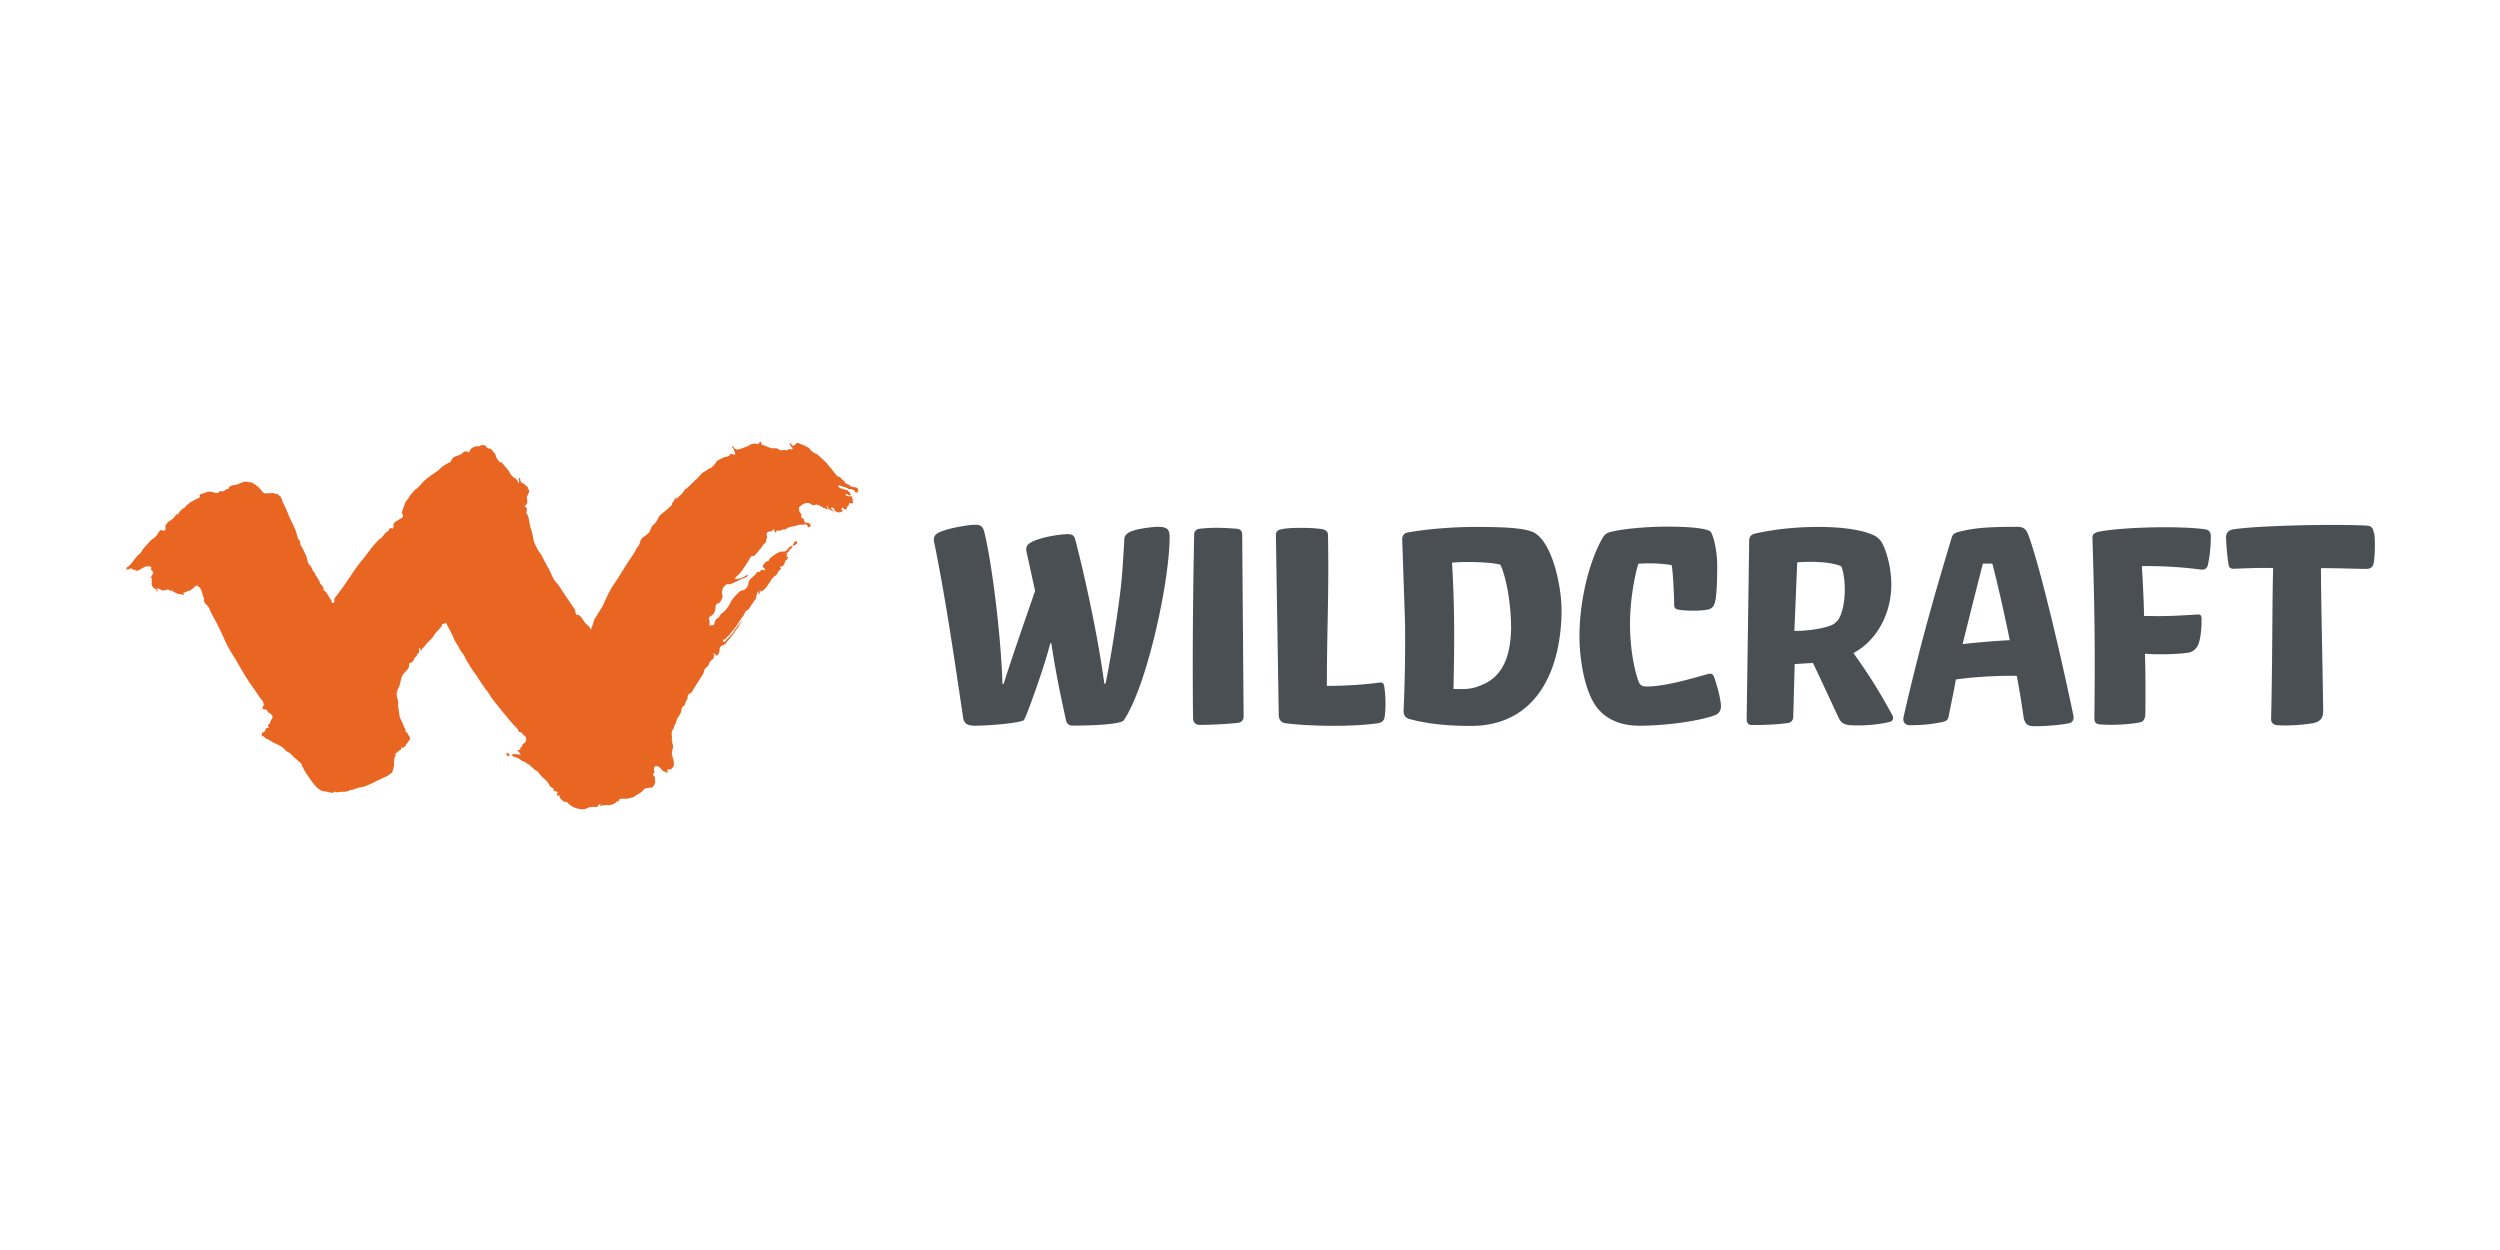 <svg xmlns="http://www.w3.org/2000/svg" width="600" height="300" fill="none" viewBox="0 0 600 300"><g clip-path="url(#clip0_72_8)"><path fill="#E86522" d="M122.359 181.241s.049.074.024.074c-.146.073-.39.122-.536.073-.097 0-.195-.073-.268-.122-.097-.097-.097-.122 0-.195.122-.097 0-.122 0-.244 0-.073.122-.146.195-.146.122 0 .293.244.414.317.098.097.073.122.147.219h.048l-.024.024Zm68.855-51.291c-.219-.195-.463-.049-.633.268-.049.073 0 .17-.024.244-.049.073-.122.073-.171.121-.097.098-.097.195-.073.317v.049h.024c.073.024.22.024.268-.024.025-.025.049-.073.074-.098.024 0 .072 0 .121-.049v-.024c.147-.049.293-.073.39-.219.195-.269.146-.464-.048-.634l.072.049Zm14.644-12.58h-.024c.024-.073.048-.122.048-.195h-.122v-.048c-.243-.171-.609-.195-.974-.22a2.064 2.064 0 0 1-.366-.097c-.341-.122-.584-.415-.925-.585-.171-.074-.39-.122-.536-.269-.122-.097-.196-.292-.317-.438-.195-.22-.439-.39-.683-.585-.097-.147-.219-.269-.341-.415a.722.722 0 0 1-.194-.049c-.658-.17-1.194-1.072-1.633-1.633-.463-.585-.95-1.097-1.389-1.682-.024-.049-.073-.073-.097-.122a51.611 51.611 0 0 0-2.169-1.975c-.365-.195-.755-.341-1.12-.609-.317-.244-.585-.561-.829-.902-.463-.317-1.413-.731-1.778-.926a.894.894 0 0 1-.439-.098c-.049 0-.098-.073-.146-.122a1.35 1.35 0 0 0-.415-.073h-.121c-.293.195-.609.536-.902.683h-.049c-.292-.171-.487-.561-.804-.683-.048 0-.121 0-.097.049 0 .048.097.122.097.122.074.219.195.438.342.633 0 0-.049 0-.049.025.049.097.17.146.243.219l.073.073c.049.074.098.147.049.268-.219.464-.853-.316-1.096.293-.366.098-.731 0-1.072-.024-.341-.049-.195.146-.536.097-.342-.049-.683-.317-.999-.439-.39-.146-.609-.024-1.024-.048-.56-.025-1.364-.415-1.9-.634-.244-.098-.512-.195-.78-.293a.99.99 0 0 0-.195-.585c-.268-.244-.341.098-.39.39-.048.049-.073-.024-.097-.049-.049.074-.073.122-.17.074-.049 0-.098.121-.122.17-.488-.341-1.121-.17-1.682 0-.292.244-.463.342-.926.512-.804.293-1.413.585-2.265.732h-.049c-.219-.098-.488-.244-.658-.293-.049-.073-.097-.122-.122-.195-.024-.073-.073-.171-.097-.244-.049-.073-.195-.097-.195 0 0 .073-.098-.097-.146-.073-.098.098.195.39.316.561.098.122.122.317.195.487 0 .049.073.122.098.195.073.195.121.39.195.561v.122a.567.567 0 0 1-.122.073h-.049a.885.885 0 0 1-.512-.073c-.073-.024-.121-.073-.195-.073-.073 0-.219-.049-.292 0l-.024.024h-.195c-.049 0-.049.049 0 .025h.17s-.048.048-.048.073v.097a.668.668 0 0 1-.195.171c-.073.049-.122.122-.195.146-.293.098-.731.122-.999.244-.439.171-.829.414-1.267.609 0 0-.049 0-.073.025l-.439.292c-.097.122-.17.293-.341.537-.244.317-.731.853-1.048 1.072-.195.122-.463.22-.706.317-.098.073-.171.122-.244.195-.39.317-.999.561-1.413 1-.414.414-.755.877-1.169 1.267-.22.195-.488.317-.61.561a113.19 113.19 0 0 0-1.803 1.707c-.024.097-.219-.122-.268.024-.292.756-1.218 1.609-1.851 2.145-.22.171-.439.293-.634.512v-.122c.049-.048.146-.122.244-.219.122-.122.219-.268.195-.293 0 0-.147.049-.293.171-.146.146-.316.341-.316.366 0 .073-.025.268 0 .317-.122.121-.268.219-.366.365-.122.22-.146.488-.219.707-.073.049-.098.098-.146.122a38.169 38.169 0 0 1-2.169 1.853c-.17.146-.317.219-.414.317-.097.146-.219.268-.341.414-.025.073-.073.147-.098.22-.17.39-.341.731-.609 1.121-.292.39-.755.683-.999 1.097-.268.439-.292.902-.658 1.341-.39.487-.926.78-1.364 1.146-.463.341-.658.731-.78 1.121-.073.268-.097.536-.292.805-.293.438-.585.804-.804 1.267-.561 1.073-1.365 2.121-2.023 3.145-.998 1.56-1.949 3.194-2.996 4.705-.999 1.438-1.803 3.047-2.461 4.632-.439 1.073-1.145 1.999-1.73 3.023-.171.317-.39.585-.585.877-.268.513-.39 1.366-.658 1.902a.962.962 0 0 1-.122.219c0 .098 0 .22-.073.293-.048.073-.122.122-.219.097-.097-.048-.024-.048-.024-.146 0-.195-.049-.219-.171-.341a.39.39 0 0 1-.097-.171s-.268-.219-.366-.292c-.706-.658-1.121-1.414-1.657-2.146-.049-.024-.121 0-.17.074-.049-.098-.146-.366-.244-.415-.122-.097-.341.098-.487 0-.293-.122-.317-.658-.366-.902-.024-.219-.024-.317-.17-.463-.098-.122-.098-.244-.146-.366-.074-.097-.293-.146-.342-.243-.097-.122 0-.22-.097-.366 0 0-.097-.073-.122-.098-.56-.804-1.121-1.609-1.657-2.438-.536-.755-.95-1.511-1.535-2.315-.438-.537-.95-1.024-1.242-1.61-.293-.56-.536-1.17-.78-1.755a60.336 60.336 0 0 1-2.071-3.9c-.317-.415-.658-.829-.902-1.317-.438-.804-.95-1.779-1.047-2.657-.122-1.048-.512-2.023-.755-3.023-.244-.926-.22-1.95-.707-2.706-.317-.536-.122-.439-.049-.999.073-.512-.219-.707-.609-.927.268-.195.633-.487.731-.804 0-.025-.073-.195-.073-.22 0-.146.073-.17.073-.292-.049-.268-.146-.561-.122-.829 0-.219.268-.634.439-1.048 0-.147.122-.293.122-.463a.976.976 0 0 0-.074-.366 1.619 1.619 0 0 0-.365-.049c.097-.073.219-.195.219-.292-.17-.293-.56-.537-.852-.781-.074-.048.024-.195-.025-.268-.049-.024-.268.049-.317 0-.097-.048-.17-.122-.267-.17-.147 0-.171-.049-.269-.195-.048-.147-.146-.269-.17-.439-.024-.171-.049-.512-.098-.537-.341-.17-.243.391-.219.634V115.713s0 .195-.073.219c-.097 0-.171-.146-.171-.219v-.074s-.121-.243-.219-.39c-.122-.146-.292-.268-.414-.414a2.828 2.828 0 0 1-.39-.219c-.341-.366-.731-.659-.926-1.073-.097-.195-.195-.39-.316-.61a31.88 31.88 0 0 1-1.536-1.828c-.073-.073-.219-.244-.292-.292-.073-.049-.073.024-.049.048.073.098.049.244 0 .22-.341-.244-.609-.561-.853-.902-.121-.171-.17-.39-.267-.561-.074-.122-.122-.146-.122-.268v-.025s.048.074.073.049c0 0 0-.048-.025-.073-.048-.122-.121-.219-.194-.341-.195-.268-.439-.634-.707-.902-.049-.049-.073-.098-.122-.122a1.108 1.108 0 0 0-.39-.268c-.146-.073-.487-.025-.609-.122-.097-.073-.292-.439-.463-.561l-.292-.146c-.097 0-.195-.024-.293-.024-.146 0-.292 0-.462.024-.122.097-.268.219-.39.244-.22.048-.463 0-.682 0-.269.073-.561.17-.878.292a.877.877 0 0 0-.292.195c-.195.146-.293.342-.439.488 0 .049-.048.122-.073.17-.048.147-.073.415-.268.415-.048-.146 0-.22-.146-.293h-.195c-.341 0-.56-.048-.902.22-.365.292-.414.414-.901.609-.39.146-.828.268-1.194.439-.56.244-.463.488-.804.878-.049.048-.097.073-.122.122v.121c-.024.074-.097.098-.122.171-.048.073-.048.146-.097.195-.024-.049-.073-.122-.097-.171-.146.098-.341.22-.512.317-.073.049-.146.098-.195.122-.39.195-.755.439-1.072.658-.39.342-.731.756-1.169 1.073-1.219.853-2.559 1.658-3.582 2.779-.39.439-.756.902-1.219 1.292-.219.195-.463.342-.682.512-.195.317-.511.634-.78.927-.097.17-.219.317-.34.463-.196.244-.22.463-.415.707-.17.219-.365.341-.511.634-.05.097-.122.268-.22.414-.146.585-.414 1.146-.584 1.707-.074.219-.122.463-.195.682.073.098.195.073.292.098 0 .048-.073.17-.073.219.073.073.097.171.097.293 0 .463-.584.633-.877.828-.292.22-1.267.707-1.364 1.049-.098.39.146 1.048-.366 1.219-.146-.22-.292-.269-.511-.122-.122.097-.195.292-.268.512-.22.17-.537.39-.707.512-.268.195-.39.487-.585.707-.268.219-.317.414-.584.658-.05.049-.342.146-.39.219-1.779 1.682-2.754 3.389-4.24 5.144-.974 1.122-1.681 2.219-2.51 3.437-.024 0-.073.049-.097.074 0 .024 0 .146-.024.243-.049.073-.195.122-.22.171-.438.634-.73 1.097-1.169 1.731-.56.829-1.194 1.633-1.754 2.438-.22.292-.731.804-.804 1.145v.318l-.05.072c0 .074.05.049.05.123 0 .121.049.195-.05.243 0 0 0 .073-.048.098h-.097c-.147.073-.317.073-.414-.025-.05-.073-.05-.097 0-.121-.05-.244-.074-.439-.244-.634-.195-.22-.317-.464-.463-.732-.146-.244-.293-.463-.439-.682-.073-.098-.146-.244-.243-.366a9.023 9.023 0 0 1-.098-.098c-.122-.097-.146-.121-.195-.195h-.17l.073-.121v-.025c-.146 0-.293 0-.414-.049.097-.048.194-.195.316-.316v-.049c-.17-.244-.316-.512-.487-.756a1.453 1.453 0 0 1-.292-.268c-.195-.219-.244-.463-.293-.707-.22-.341-.414-.707-.609-1.073a1.641 1.641 0 0 1-.292-.292c-.098-.122-.098-.342-.17-.512-.05-.073-.074-.146-.123-.22-.097-.122-.243-.219-.34-.365-.22-.342-.342-.853-.585-1.17-.293-.39-.585-.512-.683-1-.097-.414-.17-.829-.292-1.219-.293-.634-.585-1.243-.853-1.877-.146-.244-.317-.512-.463-.756a1.888 1.888 0 0 1-.22-.78c-.048-.268-.12-.512-.316-.756-.097-.073-.195-.122-.243-.243-.073-.171-.05-.317-.073-.488-.074-.171-.147-.341-.195-.512-.269-1.292-1.048-2.608-1.535-3.657-.585-1.267-1.073-2.779-1.828-4.046a8.252 8.252 0 0 0-.243-.829c-.098-.171-.244-.39-.293-.537a.782.782 0 0 0-.122-.146c-.122 0-.097-.049-.243-.049v-.17c-.17-.122-.342-.195-.512-.293-.146.025-.317 0-.463 0-.097 0-.146-.097-.195-.171-.682-.024-1.51.122-1.9.025-.05 0-.098.049-.147.049-.56 0-.755-.439-1.096-.829a11.254 11.254 0 0 0-.244-.317 16.136 16.136 0 0 0-.706-.658h-.098c-.097-.147-.122-.171-.219-.293-.39 0-.536-.317-.78-.463-.292-.146-.633-.073-.95-.146-.755-.195-.901-.147-1.657.122-.511.17-1.17.585-1.68.585h-.293c-.414.097-.804.292-1.072.536-.049.073-.049.195 0 .341-.585 0-.731.268-1.146.512-.097.049-.17.049-.219.073 0 0-.048.073-.073.073 0 0-.341-.097-.56-.073-.049 0-.073 0-.122.025-.268.073-.341.317-.536.39-.22.073-.536 0-.755-.049-.463-.098-.731-.244-1.219-.244-.511 0-.78.122-1.291.341-.195.098-.487.122-.731.171-.122.098-.22.171-.341.244-.098.146.097.292 0 .512-.146.268-.414.317-.634.414a9.572 9.572 0 0 0-1.096.585c-.17.098-.366.171-.56.244-.195.268-.56.561-.926.78-.122.195-.268.415-.439.537-.17.121-.341.219-.511.316-.147.147-.293.269-.463.415-.244.317-.488.609-.61.951a1.036 1.036 0 0 0-.292-.122l-.22.146c-.219.585-.95 1.146-1.559 1.56h-.097c-.292.293-.512.61-.804.902-.122.415.22 1.17-.341 1.365-.463.147-.488-.414-.975-.024a2.137 2.137 0 0 0-.22.244c-.218.268-.389.585-.56.853-.34.536-.877.805-1.34 1.146a79.53 79.53 0 0 0-2.022 2.243c-.244.439-.39.853-.877 1.194a1.857 1.857 0 0 0-.341.268c-.56.683-1.072 1.317-1.486 1.902-.073.049-.098.097-.147.171-.146.073-.243.219-.34.341-.123.146-.244.195-.366.341 0 0-.049.049-.073.049-.098 0-.22.049-.22.171v.073c-.048.073-.073.122-.048.195 0 .073-.195.292-.17.341.048.049.292-.195.413-.244.122-.048.17 0 .268 0 0 0-.097.098-.073.098l.17-.122c.171-.024.147-.146.317-.195.147-.024.244.097.366.049 0 .122.098.17.22.122-.074.195-.074.195.121.048-.17.268-.146.317.122.025 0 0 .073-.073.097-.073v.097c.171.171.39.268.634.293.097 0 .195 0 .317-.049.536-.244 1.072-.658 1.608-.878.219-.097.56-.146.877-.122.512 0 .536 0 .706.415 0 0-.243.341-.243.439 0 .097.292.024.365.048-.122.147.22.317.268.512.05.366-.755 1.438-.682 1.56 0 .049.39-.292.39-.292.122.17-.049.414-.122.609a.736.736 0 0 1 .098.244c.048.366-.171.585 0 1 .146.39.536.804.974.902.025.048.098.146.122.17 0 .049.049.122.073.171 0 .049-.024.097-.049.146-.024.049-.097.171-.048.171a.413.413 0 0 0 .268-.146c.048-.122-.025-.317-.05-.464 0-.073.025-.146.074-.195.366 0 .682.317 1.072.464.17.048.366.048.56.024.44-.098.926-.39 1.243.024.17 0 .293.049.463.098 0 0 .244-.22.268-.195.049.024-.122.219-.097.244.414.17.755.39 1.145.56.219.098.511.147.658.122.097.073.316.098.438.122.122 0 .22 0 .341.049.073.024.147.097.22.024.146-.122-.098-.268-.171-.365v-.074c.487-.097.828-.365 1.267-.487.56-.146.585-.171.975-.536.17-.147.365-.269.56-.342 0 0 .024-.024 0-.073 0-.073-.097-.146-.122-.195.073-.049.341-.049.439 0 .243.098.292.073.268-.292 0-.122.024-.122.049-.074.024.074.097.195.097.317v.195h.049c.122 0 .268-.048.34.074.05.048.05.097.098.146.049.049.122.049.146.097 0 0-.048.049-.048.073.024.049.048.074.073.122.122.22.195.439.268.634a.396.396 0 0 1 .097.171c.049.146 0 .268.073.414 0 .025.05.049.073.073 0 .22.074.439.195.683.195.39 0 .902.244 1.243.024.098.097.195.122.293.341.219.658.682.853.877.024.025.048.049.073.098.268.658.56 1.316.901 1.95a68.032 68.032 0 0 1 2.948 5.973c.878 2.023 2.145 3.754 3.241 5.704 1.12 1.951 2.193 3.803 3.581 5.681.634.877 1.146 1.73 1.78 2.559.145.195.292.39.462.585.122.244.244.488.195.707.024.025.22.293.22.342 0 .048-.244-.147-.269-.098-.024.049 0 .122 0 .171 0 .049-.121.073-.121.097 0 .049.073.122.048.195-.024.122-.195.171-.17.317.024.244.706.244.901.341.098.049.244.098.293.195.073.171 0 .196.097.317.098.098.146.122.268.195.073.049.22.147.317.195.195.122.536.439.56.659a.694.694 0 0 1 0 .317c-.049.243-.219.463-.365.633 0 .025-.049.049-.049.074 0 .097-.049.17-.097.243v.074c-.025.146-.073.219-.195.365 0 .025.073.146.048.171 0 .049-.17 0-.195 0l-.146.146c0 .024-.048.049-.073.073v.122c0 .073.049.171.049.268.073.049.097.098.097.171 0 .268-.267.097-.438.171-.073.024-.122.097-.195.17-.049.025-.073.098-.098.171-.073.146-.121.292-.194.439a2.914 2.914 0 0 1-.537.341c-.146.073-.146.049-.17.22 0 .097-.024.243 0 .341 0 .097.049.146.073.219 0 .049 0 .122.024.146.073 0 .293-.121.415-.097 0 .048 0 .146.048.195l.22.146c.024 0 .073.049.097.073.097.098.22.22.365.317.244-.073.39 0 .44.244.462-.024.755.439 1.144.585.39.146.707.293 1.072.512.366.195.853.39 1.145.658.147.122.22.268.366.39.195.146.317.293.487.463.025.025.073.049.098.074l.049.024c.268.171.56.244.78.463.072.049.121.147.194.219.098.098.098.098.195.171.244.147.268.293.463.488.292.292.633.439.901.78.147.195.293.244.463.366.122.097.17.292.293.317l.073-.317s.073.121-.049.487c0 .025.098-.024.098-.024.146.146.146.244.17.439 0 .121.122.243.195.365.049.049.122.098.146.147 0 .292.317.731.439.926.243.439.61.951.901 1.341.512.707.877 1.389 1.51 2.023 0 0 .099-.024.123 0 .097.073 0 .219.146.317.244.195.463.414.731.609.243.147.487.269.73.366.196.049.39.098.61.098.536 0 .804.244 1.218.244h.341a.519.519 0 0 0 .146.097c.098.024.147.049.244 0 .049-.024.049-.097.049-.146.17-.074.317-.122.512-.146.073.316.999.072 1.194.048.34-.048.73-.024 1.096 0 .292-.097.512-.122.78-.146.194-.122.39-.244.633-.317.22-.049.39 0 .61-.073.194-.073.365-.195.535-.244.22-.073.439-.073.634-.171.073-.024.122-.073.195-.097 1.047-.073 1.998-.488 2.948-.926.926-.439 1.827-.927 2.753-1.341.244-.122 1.438-.537 1.681-.976l.098.049c.073-.049.073-.097.097-.121.098-.049.17-.123.268-.171 0-.049.049-.122.098-.171.122-.097.146-.171 0-.195a.428.428 0 0 0 .17-.195c.049-.122 0-.244 0-.317.025-.073.147-.146.171-.219.073-.171-.049-.146 0-.293 0-.122.097-.219.122-.341v-.341c0-.049-.025-.098-.025-.147v-.341c0-.219 0-.414.05-.609.048-.22.048-.439.12-.634 0-.049.074-.122.098-.171.05-.098.074-.17.122-.293 0-.048.146-.146.17-.195 0-.072-.024-.072-.072-.024-.05 0-.122.098-.147.122 0 0 .025-.073 0-.073l-.073.049c0-.074-.073-.073-.122-.049.074-.122.22-.146.317-.244.049-.024.097-.073.122-.097.049-.049.122-.098.195-.171.146-.122.268-.293.438-.414.171-.122.293-.147.439-.269l.073-.073v-.244c0-.048-.049-.073-.049-.146h.147c.048 0 .097.049.121.049.05 0 .122.024.195 0 .195-.098.39-.195.537-.366.121-.146.194-.317.292-.463.097-.17.268-.341.365-.512.098-.195.244-.292.366-.463a.853.853 0 0 0 .146-.341v-.146a7.761 7.761 0 0 0-.146-.415c-.17-.244-.39-.463-.463-.707 0-.073-.049-.146-.073-.219-.098-.098-.268-.146-.415-.171 0-.146.074-.341.05-.488a11.623 11.623 0 0 1-.83-1.804c-.243-.487-.487-.926-.608-1.438-.171-.658-.17-1.365-.293-2.023-.073-.39-.121-.585-.073-.975v-.244c0-.146 0-.293-.024-.439 0-.122-.049-.244-.098-.39-.195-.537-.317-1.487-.121-1.975.219-.609.511-1.121.682-1.706.195-.634.243-1.512.61-2.097.365-.561.95-1.048 1.315-1.584.073-.098.243-.512.268-.585.097-.22-.074-.39 0-.537.097-.317.658-.365.926-.658 0-.024.048-.073.073-.097.17-.269.195-.61.462-.854.366-.341.463-.536.61-.999h.268c0-.098.048-.22.097-.293 0-.049-.049-.122-.049-.17 0 0 .049-.074.049-.098-.073-.366-.097-.683 0-.731.122 0 .292.414.439.707.146-.049.122-.268.219-.415.122-.17.219-.244.39-.414.219-.22.39-.463.56-.683.293-.365.658-.707 1.024-1.048.219-.244.414-.463.609-.683.292-.414.487-.829.877-1.243.414-.414.633-.609.974-1.048.098-.146.195-.293.341-.366-.048-.317-.048-.536.244-.536.122 0 .341-.073.488-.171.097-.097.243 0 .316 0 .561 1.146 1.219 2.267 1.73 3.462.317.78.78 1.511 1.243 2.218.146.342.292.659.511.975.366.537.829 1.049 1.072 1.658.195.414.439.878.732 1.292.389.683.779 1.341 1.242 1.95.926 1.219 1.657 2.536 2.558 3.755.171.292.366.56.585.829.487.56.829 1.17 1.194 1.779.414.537.829 1.073 1.267 1.609.171.171.293.366.439.561a149.908 149.908 0 0 0 3.386 4.071c.366.39.756.78 1.121 1.17.171.171.195.537.341.683.22.195.512.122.731.317.146.146.268.39.439.536.17.171.365.22.463.463.17.415.17.902-.098 1.244-.268.316-.877.365-.73 1.121-.537-.146-.366.439-.512.634-.098.097-.293.049-.39.097-.146 0-.219.147-.098.268.22.171.609.683.634.903-.049 0-.097 0-.146-.025-.317-.049-1.584-.244-1.876-.122 0 0-.025.025 0 .049.024.049.195.146.243.17-.122 0-.414.001-.487.025v.024c.56.342 1.34.464 1.949.854.317.219.829.682 1.34.707.122.146.39.365.561.414.804.39 1.388 1.292 2.144 1.682.706.366.974 1.17 1.559 1.658.512.439 1.096.926 1.438 1.511.219.366.292.61.658.854.121.073.292.146.414.243.17.196.073.366.17.537.22.316.78.073.877.365.098.244-.389.561 0 .878.074.049.415-.293.439-.073v.195c0 .049.024.097.049.146 0 .049.073.098.097.146 0 .049 0 .122.024.147.025.024.074.097.122.122.195.195.341.316.512.487.146.122.244.171.341.268h.22l.097.049c.244-.146.341 0 .585.244.243.268.536.463.828.682.56.464 1.17.537 1.852.732.219.073.463.097.707.097h.146c.389 0 .755-.097 1.096-.268.56-.293 1.267-.317 1.925-.317.244 0 .365.073.585-.073 0 0 .024-.049.024-.073v-.073h.073c.025-.049.049-.098.097-.147.122-.097.342-.487.537-.316a.636.636 0 0 0-.122.268c0 .122 0 .219.073.219s.316-.171.512-.171c.462-.048.852-.048 1.267-.048h.316c.414-.073.756-.147 1.121-.317.341-.171.585-.439.828-.707.049.049.171.122.195.171.074-.025.171-.171.195-.244-.268-.61 1.56-.439 1.803-.439.366 0 .78-.195 1.17-.268h.097c.268-.073.488-.171.683-.293.146-.097.292-.219.463-.317.56-.39 1.047-.512 1.534-1.072.244-.293.39-.464.707-.561.146-.049.268-.049.39-.073.146 0 .317-.049.463-.073.243 0 .755.073.78-.171.243-.122.341-.488.487-.756.195-.39.097-.682.073-1.072 0-.22-.073-.634-.098-.707-.292-.073-.438-.512-.292-.756.073-.146.268-.073.317-.244.024-.122-.171-.292-.195-.414-.025-.195 0-.854.219-.975.049-.025.122-.049.146 0 .025 0 .049 0 .049-.049v-.122s.073.073.073.097c.731-.195 1.218.756 1.706 1.146.121.098.487.244.731.293.073.122.219.195.365.219 0-.097 0-.219-.024-.317-.049-.097-.122-.365 0-.487s.584-.147.95-.074c0-.073 0-.121.049-.195.073-.121.219-.195.317-.316.194-.269.219-.585.219-.927 0-.682-.268-1.389-.439-1.999-.146-.585.122-1.194.22-1.804.024-.195 0-.39 0-.585-.049-.219-.171-.439-.195-.658v-.439l-.147-.17c.268-.61-.121-1.439.122-2.122.098-.292.366-.463.439-.804.097-.439.146-.561.39-.951.195-.317.195-.609.292-.926.097-.366.341-.585.56-.927.195-.316.39-.731.512-1.072.097-.293.073-.731.219-.975.171-.293.488-.317.634-.61.146-.292.146-.585.317-.877.17-.293.341-.488.389-.829.025-.342-.097-.537.22-.829.243-.219.511-.244.731-.512.219-.244.292-.512.487-.804.39-.61.755-1.219 1.145-1.829.39-.609.828-1.219 1.17-1.853.17-.317.146-.682.292-.975.219-.365.682-.585.901-.975.195-.341.269-.682.488-.975.195-.244.463-.39.707-.61 0-.024.048-.048.048-.072v-.22c0-.073.073-.146.098-.244v-.536c-.025-.073-.146-.146-.098-.22.098-.097.122 0 .171.074 0 0 .097 0 .122.024h-.025c-.097.146 0 .195.098.171.146-.049.316.048.341.317.389-.074.487-.561.682-.902 0-.049 0-.098.024-.147.074-.39.049-.609.098-.804 0-.049.024-.122.073-.171a.735.735 0 0 1 .268-.292c.39-.317.877-.317 1.169-.732 0 0 .025 0 .025-.048 0 0 .049-.074.122-.171.049-.073.121-.147.195-.244.073-.098.146-.195.243-.317.098-.122.22-.195.317-.317l.146-.219c.049-.073.098-.146.171-.22.024-.048.048-.073.073-.121l.097-.098c.073-.073.122-.146.195-.244.122-.146.219-.317.341-.463.122-.146.244-.341.317-.487l.073-.098s.073-.073.098-.122c.048-.073.097-.122.146-.195.048-.073.097-.171.17-.219 0 0 .049 0 .049-.025 0 0 .049 0 .049-.048 0 0 .024-.025.024-.074 0-.024 0-.048.025-.097l.243-.366c.098-.122.122-.268.195-.341.073-.098.097-.171.171-.244.097-.146.122-.219.146-.244v-.097h-.098s-.048.097-.146.243c-.048.074-.097.123-.17.22-.098.098-.122.195-.244.317a3.955 3.955 0 0 0-.292.39l-.025.049s-.049.024-.073.049l-.048.097c-.074.098-.147.195-.171.219a2.082 2.082 0 0 1-.195.244c-.049.025-.366.512-.463.683-.097.17-.804.975-.877 1.048l-.219.219c-.098.123-.683.78-.731.829-.122.122-.293.22-.39.195a.28.28 0 0 1-.219-.121c-.049-.098 0-.293.048-.366.098-.122.317-.049.439-.098.122-.073.365-.487.609-.707.171-.146.341-.317.511-.487.366-.537.829-1 1.219-1.512.048-.073.097-.146.17-.243.317-.39.561-.781.829-1.195.17-.366.438-.658.633-.975.268-.293.488-.61.658-.975a6.89 6.89 0 0 1 .293-.61c.073-.073.219-.146.316-.244v-.097l.049.049c.122-.049.219-.098.317-.171l.219-.292c.195-.317.39-.659.585-.878.219-.268.341-.537.487-.78.268-.39.439-.415.561-.878.072-.292.121-.804.267-1.024 0-.048.049-.073.074-.097-.025-.122-.098-.268 0-.366 0 .098.122.122.17.195.024.024.049.098.073.146 0 .049 0 .098.049.147.024.073.073.146.146.146s.098-.098.073-.098v-.633c0-.049 0-.122.025-.195.048.048.219.17.341.243h.049c.316-.146.56-.341.828-.585l.049-.024c.121-.171.292-.317.414-.488.049-.097.097-.195.17-.317.195-.365.512-.682.731-1.048.293-.487.39-.731.902-1.097.219-.146.365-.268.512-.414.073-.098.146-.171.194-.268.074-.098.122-.22.195-.366.122-.341.756-.634.707-.975-.073 0-.122-.049-.219-.049-.074-.463.414-.293.658-.439.194-.146.316-.585.463-.804.048-.073.121-.098.146-.147 0-.073-.074-.195-.074-.292.098 0 .171-.025.22-.073.073-.073.122-.147.195-.22.048-.024.073-.073.097-.097.098-.195.171-.39.268-.537-.146-.073-.317 0-.511 0a.712.712 0 0 0 .243-.219c0-.024 0-.049-.073-.024-.048.048-.073.097-.097.097-.025 0-.073 0-.098.025 0 0-.073.048-.073 0l.073-.074c.025 0 .049 0 .073-.048l.025-.049s.049-.024.049-.049c.024-.024.146-.122.17-.171 0-.024-.098 0-.098 0v-.024c.074-.073.074-.097 0-.122v-.049s.122-.048.098-.073c0-.048-.122 0-.146 0v-.048h-.073s-.049-.049-.098-.074c.147-.048.293-.121.414-.195.22-.146.39-.56.585-.755.22-.244.512-.342.561-.707h-.122c-.219-.147-.463.073-.658.195-.171.122-.146.219-.268.365-.122.147-.244.171-.341.342-.122.219-.536.365-.804.365-.22 0-.439-.024-.658.025a4.489 4.489 0 0 0-.975.414 9.203 9.203 0 0 0-1.632 1.219c-.098.098-.244.536-.317.585-.073.049-.17.049-.268.049-.317.073-.902.707-1.096 1.121 0 .074 0 .171.048.269.122.268.609.487.488.707-.171.292-.585-.147-.877-.025-.195.073-.22.39-.39.488-.147.097-.366 0-.536.048-.049 0-.098.049-.147.074-.073.073-.146.146-.219.243a1.518 1.518 0 0 1-.292.439c-.098.098-.22.171-.317.268a4.17 4.17 0 0 0-1.194 1.341c0 .219 0 .414-.073.683-.073.244-.414.853-.658 1.024-.17.122-.56.341-.804.365-.243 0-.536.195-.682.342-.804.707-1.413 1.413-2.071 2.389a4.12 4.12 0 0 1-.195.487c-.439.707-.78 1.292-1.389 1.853-.243.219-.463.317-.706.536-.244.268-.317.585-.561.829a1.532 1.532 0 0 1-.39.268c-.292.22-.511.634-.609.927v.219c-.049.22-.316.293-.122.537-.463-.147-.706-.074-1.047.048-.098-.341 0-.707-.049-1.048-.024-.292-.244-.61-.122-.878.122-.292.609-.439.829-.634.267-.268.487-.609.633-1.097.122-.487.049-1.121.292-1.462.147-.22.512-.195.756-.415.243-.195.365-.463.511-.731.049-.098.098-.293.147-.415.048-.048.073-.146.097-.194.049-.22-.122-.512-.146-.732V141.992c0-.17.049-.316.097-.487.195-.658.634-1.024 1.219-1.341.341.171.901-.049 1.267-.195.389-.17.901-.366 1.193-.561.463-.268.609-.292 1.097-.512.17-.073.901-.317 1.096-.512.025 0 .073-.048.098-.073.097-.097.122-.219.097-.268-.073-.097-.268-.024-.365.049-.122.097-.22.171-.341.244-.244.097-.463.243-.707.365-.219.098-.487.122-.731.171-.146.024-.292.073-.414.073-.122.024-.219.049-.317.049-.073 0-.195 0-.219-.025 0-.024.122-.121.122-.146 0-.073.024-.073.073-.146v-.146c.414-.317 1.023-.902 1.316-1.317.341-.39.584-.853.925-1.267.073-.171.171-.317.268-.463.317-.464.561-.829.853-1.366.146-.268.219-.512.488-.634.17-.073.365-.073.535-.048.244-.098 1.219-1.317 1.828-2.072.17-.22.317-.439.414-.659.049-.024.097-.073.146-.097.195-.171.366-.342.512-.537l.073-.219c0-.268 0-.512.097-.683 0-.024.074-.073.122-.097-.073-.366-.17-.878-.073-1.121.122-.317.512-.366.804-.391.146 0 .341-.073.512-.195v-.048h-.146s.122-.049.17-.049c0-.073.049-.122.049-.146.463-.415.439 1.145.926.56-.073-.048-.073-.146-.122-.195.098-.146.219-.048.366-.097.048-.025.024-.122 0-.171.024-.049.097-.049.097 0 .244.463.755-.024 1.072-.097.171-.025.341-.049.512-.049.195-.049.316-.098.463-.171.146-.097.292-.219.463-.292.365-.147.73-.22 1.12-.268.61-.098 1.097-.342 1.682-.439.316.024.633.049.95 0 .512-.098.853-.049.901.585.439.17.926-.293.561-.731-.171-.22-.804-.391-1.267-.269l-.049-.097s.049-.171.049-.268c-.073-.073-.22-.195-.244-.269-.073-.121.073-.268 0-.365-.097-.122-.244-.073-.365-.122-.341-.146-.268-.341-.22-.585.049-.171-.097-.341-.048-.512-.147-.098-.195-.146-.293-.39-.024-.049-.195-.098-.195-.171-.024-.073.049-.195.049-.268-.049-.146-.146-.512-.122-.609.049-.122.463-.439.585-.537.219-.195.438-.292.707-.414.706-.317 1.364-.098 1.632.122.219.17.439.268.731.244.268-.025.707-.464.755.024.147 0 .293 0 .414-.073.268.219.634.536.975.439 0 .073-.024.195 0 .268.097.073.341 0 .488 0 .048.024 0 .097.024.146.048.024.097-.049.122 0 0 .049 0 .098.024.122.097.073.195.097.268.073.073.098.146-.049.146-.219 0-.244-.195-.512-.195-.756.122-.073.317.585.39.731 0 0 0 .025.024.049.122.049.195.146.269.244.072 0 .121.048.17.048.049.049.122.074.171.098.121.049.219.073.341.122.097.049.219.097.292.171.024.048.049.073.073.121 0 .074-.049.195.073.195.049-.121-.097-.463-.219-.56v-.025l-.073-.073c-.073-.073-.293-.146-.366-.268-.024-.049-.121-.049-.17-.073-.025-.024 0-.024 0-.073 0 0 .024 0 .024-.025v-.048c.025-.073.122-.073.195-.073h.146a.52.52 0 0 1 .39.243c.049.073.098.171.146.268.074.098.122.22.171.317l.049.025s.048 0 .073.024a.806.806 0 0 0 .414.22c.146.024.292.048.39.048.195 0 .438-.073.682-.195 0 0 .049 0 .073-.024 0 0-.024-.024 0-.049 0 0 .098-.024.122-.049 0-.048-.073-.073-.049-.121.025-.122-.049-.244-.292-.244a.855.855 0 0 1 .341-.488c.17.122.341.439.511.512 0 0 .049.049.049.024.025 0 0-.073.049-.073h.098c.048 0 .048-.048.097-.073.049 0 .098.025.122.025.048 0 .073-.073.048-.122-.072-.244.098-.463.317-.659.122-.195.22-.316.22-.682.097 0 .487.049.706.049.049 0 .146 0 .195-.049.024-.024 0-.122 0-.171 0-.024.146-.049.146-.073 0-.049-.049-.122-.073-.17-.073-.074-.146-.122-.219-.196.073-.024.122-.121.219-.146 0 0 .049 0 .049-.024 0 0-.025-.025 0-.049 0 0 .049-.024.024-.049a.185.185 0 0 0-.097-.048c-.073-.074-.22-.122-.293-.171.049-.024.147-.098.147-.146-.074-.073-.122-.195-.049-.293.024-.049 0-.073-.049-.097-.195-.025-.487 0-.706-.025-.22 0-.512-.024-.707-.195-.171-.17-.073-.487.17-.341.074.049.171.146.269.219a.737.737 0 0 0 .243.098H204.031c.024 0 .121-.049.146-.098v-.146h-.025l-.048.049a.38.38 0 0 1-.049-.39c-.049 0-.073-.073-.122-.073.049 0 .073-.049.098-.074v-.024c-.049 0-.147.024-.195.024v-.073h-.244l.073-.097s-.024-.049-.122-.073c0-.073 0-.122-.024-.195-.414-.049-.95-.269-1.316-.366-.39-.098-.974-.317-1.047-.804.316-.074.828.146 1.242.316.244-.097.585.171.78.244a.692.692 0 0 0 .219.049c.098.073.195.171.317.195.17.049.39 0 .56.049.171.048.293.146.463.195.049 0 .098 0 .171.024.097.098.219.146.292.268-.024.098-.073.195.049.268.097.074.146.049.195 0 .073.049.146.074.316.049.098 0 .074-.073.049-.097v-.122c0-.025.073-.025.098-.073v-.098c.243-.049.219-.073 0-.219l-.049-.22Zm-27.801 31.595s0 .073-.048.097c0 .024 0 .049-.049.073v.074h.073c.024 0 .049-.049.073-.074 0 0 .049-.049.049-.073v-.097c-.025 0-.073 0-.098.049v-.049Z"/><path fill="#4A4F54" d="M411.304 162.323c-.27-.682-.805-.731-1.487-.536-4.313 1.219-10.38 2.974-14.572 2.974-1.267 0-1.681-.414-2.022-1.292-.997-2.755-2.023-7.898-2.023-13.701 0-5.802 1.123-11.628 1.999-14.456 1.999-.219 5.847-.097 7.993.317.341 1.609.609 7.582.609 9.605 0 .536.267.951.949 1.073 1.414.268 4.777.414 7.09 0 .953-.195 1.561-.732 1.829-2.097.391-1.902.461-5.607.461-8.508 0-2.56-.535-6.143-1.484-7.972-.465-.877-4.921-1.34-10.453-1.34-4.727 0-10.574.463-13.89 1.34-.729.195-1.217.61-1.631 1.292-3.313 5.729-5.603 15.188-5.603 23.818 0 4.583 1.023 12.896 4.239 17.016 2.363 2.974 5.943 4.315 10.112 4.315 5.944 0 13.301-.951 17.543-2.291 1.679-.537 2.217-1.292 2.023-3.048-.271-2.218-1.026-4.729-1.682-6.558v.049Zm-79.089 2.365c-.074-.536-.341-.951-1.023-.878-3.169.415-7.481.805-12.744.805 0-13.433.536-22.063.268-36.251 0-.804-.609-1.219-1.292-1.341-1.218-.219-3.094-.341-5.067-.341-1.974 0-3.582.073-4.849.341-.683.122-1.292.464-1.292 1.341l.683 43.199c0 .95.414 1.877 1.681 2.023 3.167.415 7.626.61 11.403.61 3.776 0 7.285-.147 10.671-.61 1.073-.146 1.561-.683 1.681-1.682a27.393 27.393 0 0 0-.12-7.216Zm-34.088-36.421c0-.805-.463-1.292-1.291-1.365-3.314-.269-5.945-.342-8.893 0-.878.073-1.34.609-1.34 1.365-.342 16.26-.415 32.813-.268 44.027 0 1.073.609 1.682 1.608 1.682a92.24 92.24 0 0 0 9.112-.488c.804-.073 1.413-.609 1.413-1.487l-.341-43.759v.025Zm-28.288 1.536c-.146 1.292-.341 7.435-1.023 12.701-.95 7.362-2.51 17.138-3.508 21.599h-.269c-1.486-11.214-4.726-26.061-7.017-34.764-.268-1.024-1.072-1.145-1.754-1.145-1.827 0-6.603.731-8.771 1.95-.951.536-1.413 1.072-1.097 2.438l2.023 9.239c-2.559 7.411-5.19 14.92-7.554 22.331h-.268c-.463-13.433-2.826-30.498-4.385-36.519-.342-1.292-.877-1.755-2.364-1.682-2.095.073-6.359.877-8.308 1.755-1.34.609-1.56 1.292-1.34 2.438 2.704 13.237 4.727 27.206 6.944 42.052.194 1.341.901 1.829 2.217 1.951 1.535.146 10.745-.415 12.353-1.292.682-.951 5.263-13.774 6.335-18.479h.268c1.072 7.143 2.29 12.896 3.508 18.43.195.951.804 1.341 1.609 1.341 5.262 0 11.67-.341 12.279-1.292 5.604-8.313 10.989-33.472 10.989-43.881 0-2.219-.609-2.974-5.531-2.292-5.336.731-5.263 1.95-5.384 3.096l.048.025Zm104.941 16.333c0 15.041-6.214 28.084-21.782 28.084-6.288 0-10.868-.609-14.839-1.682-.95-.342-1.291-.951-1.291-1.95.341-8.24.415-14.725.341-21.137l-.682-20.039c0-.804.488-1.487 1.291-1.608 3.971-.732 10.259-1.341 16.179-1.341 7.552 0 11.864.268 14.154 1.341 4.533 2.51 6.605 13.164 6.605 18.357l.024-.025Zm-12.135 4.047c0-4.998-1.096-11.677-2.557-14.652-2.29-.682-8.966-.804-11.597-.487.609 10.458.609 18.698.341 30.302 1.679 0 3.848.268 6.212-.731 4.58-1.609 7.625-5.534 7.625-14.432h-.024Zm91.418 21.258c.488.877.391 1.56-.608 1.828-2.658.683-6.87.999-9.574.756-1.414-.147-2.049-.61-2.561-1.682-2.41-5.095-4.018-8.679-6.211-13.238l-4.386.268-.341 12.677c0 .61-.341 1.366-1.34 1.487-2.999.366-4.924.464-8.555.464-.802 0-1.29-.464-1.29-1.341l.608-42.906c0-.951.538-1.487 1.341-1.682 4.85-1.073 9.845-1.609 15.253-1.609 3.948 0 9.698.317 13.352 2.023a4.497 4.497 0 0 1 1.999 1.926c1.314 2.584 2.166 6.411 2.166 9.873 0 6.875-3.36 13.36-9.086 16.456 3.313 4.656 5.726 8.313 9.233 14.724v-.024Zm-12.134-35.495c-.388-.244-1.291-.536-2.875-.805-2.337-.365-6.018-.365-7.722-.17l-.682 16.455c2.704 0 6.455-.414 8.795-1.341.949-.365 1.705-1.121 2.143-2.072 1.487-3.291 1.487-8.947.341-12.116v.049Zm86.57.78c-4.483-.585-8.651-.878-14.448-.878 0 0 .512 8.386.512 11.97 4.532.122 7.163.025 12.863-.341.682-.049.953.268.953.999 0 2.219-.147 3.901-.562 5.534-.317 1.317-1.29 2.438-2.631 2.633-3.242.463-7.942.463-10.406.244.147 2.999.171 10.921.1 14.407 0 .927-.27 1.902-1.367 2.097-3.239.561-6.796.682-9.5.463-1.023-.073-1.364-.609-1.364-1.341.194-16.747.073-26.036-.465-43.564-.023-.829.829-1.219 1.634-1.365 5.944-1.121 19.466-1.389 25.363-.561.926.122 1.438.61 1.414 1.804 0 2.219-.244 4.73-.708 6.753-.121.683-.729 1.219-1.388 1.122v.024Zm41.298-8.801c.318 1.804.171 6.095-.147 7.363-.17.682-.608 1.243-1.678 1.243-2.534 0-6.896-.195-10.941-.171 0 7.168.391 22.989.535 34.276 0 1.634-.609 2.633-2.705 2.975-2.972.463-6.335.609-8.501.414-.805-.073-1.293-.683-1.293-1.414.341-14.237.244-28.157.488-36.275-2.437-.122-7.311.073-9.504.171-.512 0-1.047-.196-1.167-.854-.294-1.487-.635-5.485-.635-6.777 0-.975.635-1.609 1.584-1.804 5.068-.902 24.17-1.365 32.236-.926 1.12.049 1.461.658 1.681 1.828l.047-.049Zm-72.243 43.516c-2.922-14.018-7.966-35.593-10.744-43.052-.488-1.292-1.073-1.951-2.631-1.951-7.214 0-10.623.268-14.277 1.268-.806.195-1.294.609-1.488 1.292-4.653 15.456-7.845 26.889-11.549 43.028-.268 1.146.27 2.023 1.487 2.023 2.825 0 5.506-.243 7.966-.804.806-.195 1.22-.537 1.341-1.219.608-3.169 1.22-5.9 1.755-8.947 3.898-.585 10.135-.975 14.618-.878.659 3.535 1.22 6.924 1.608 9.8.244 1.682 1 2.292 2.461 2.292 2.633 0 6.02-.22 8.43-.707.879-.195 1.317-.829 1.05-2.121l-.027-.024Zm-26.532-16.846c1.631-6.533 3.339-13.383 4.873-19.332h2.267c1.07 4.047 2.678 11.044 4.189 18.382-3.263.146-8.601.609-11.329.95Z"/></g><defs><clipPath id="clip0_72_8"><path fill="#fff" d="M30 106h540v88.235H30z"/></clipPath></defs></svg>